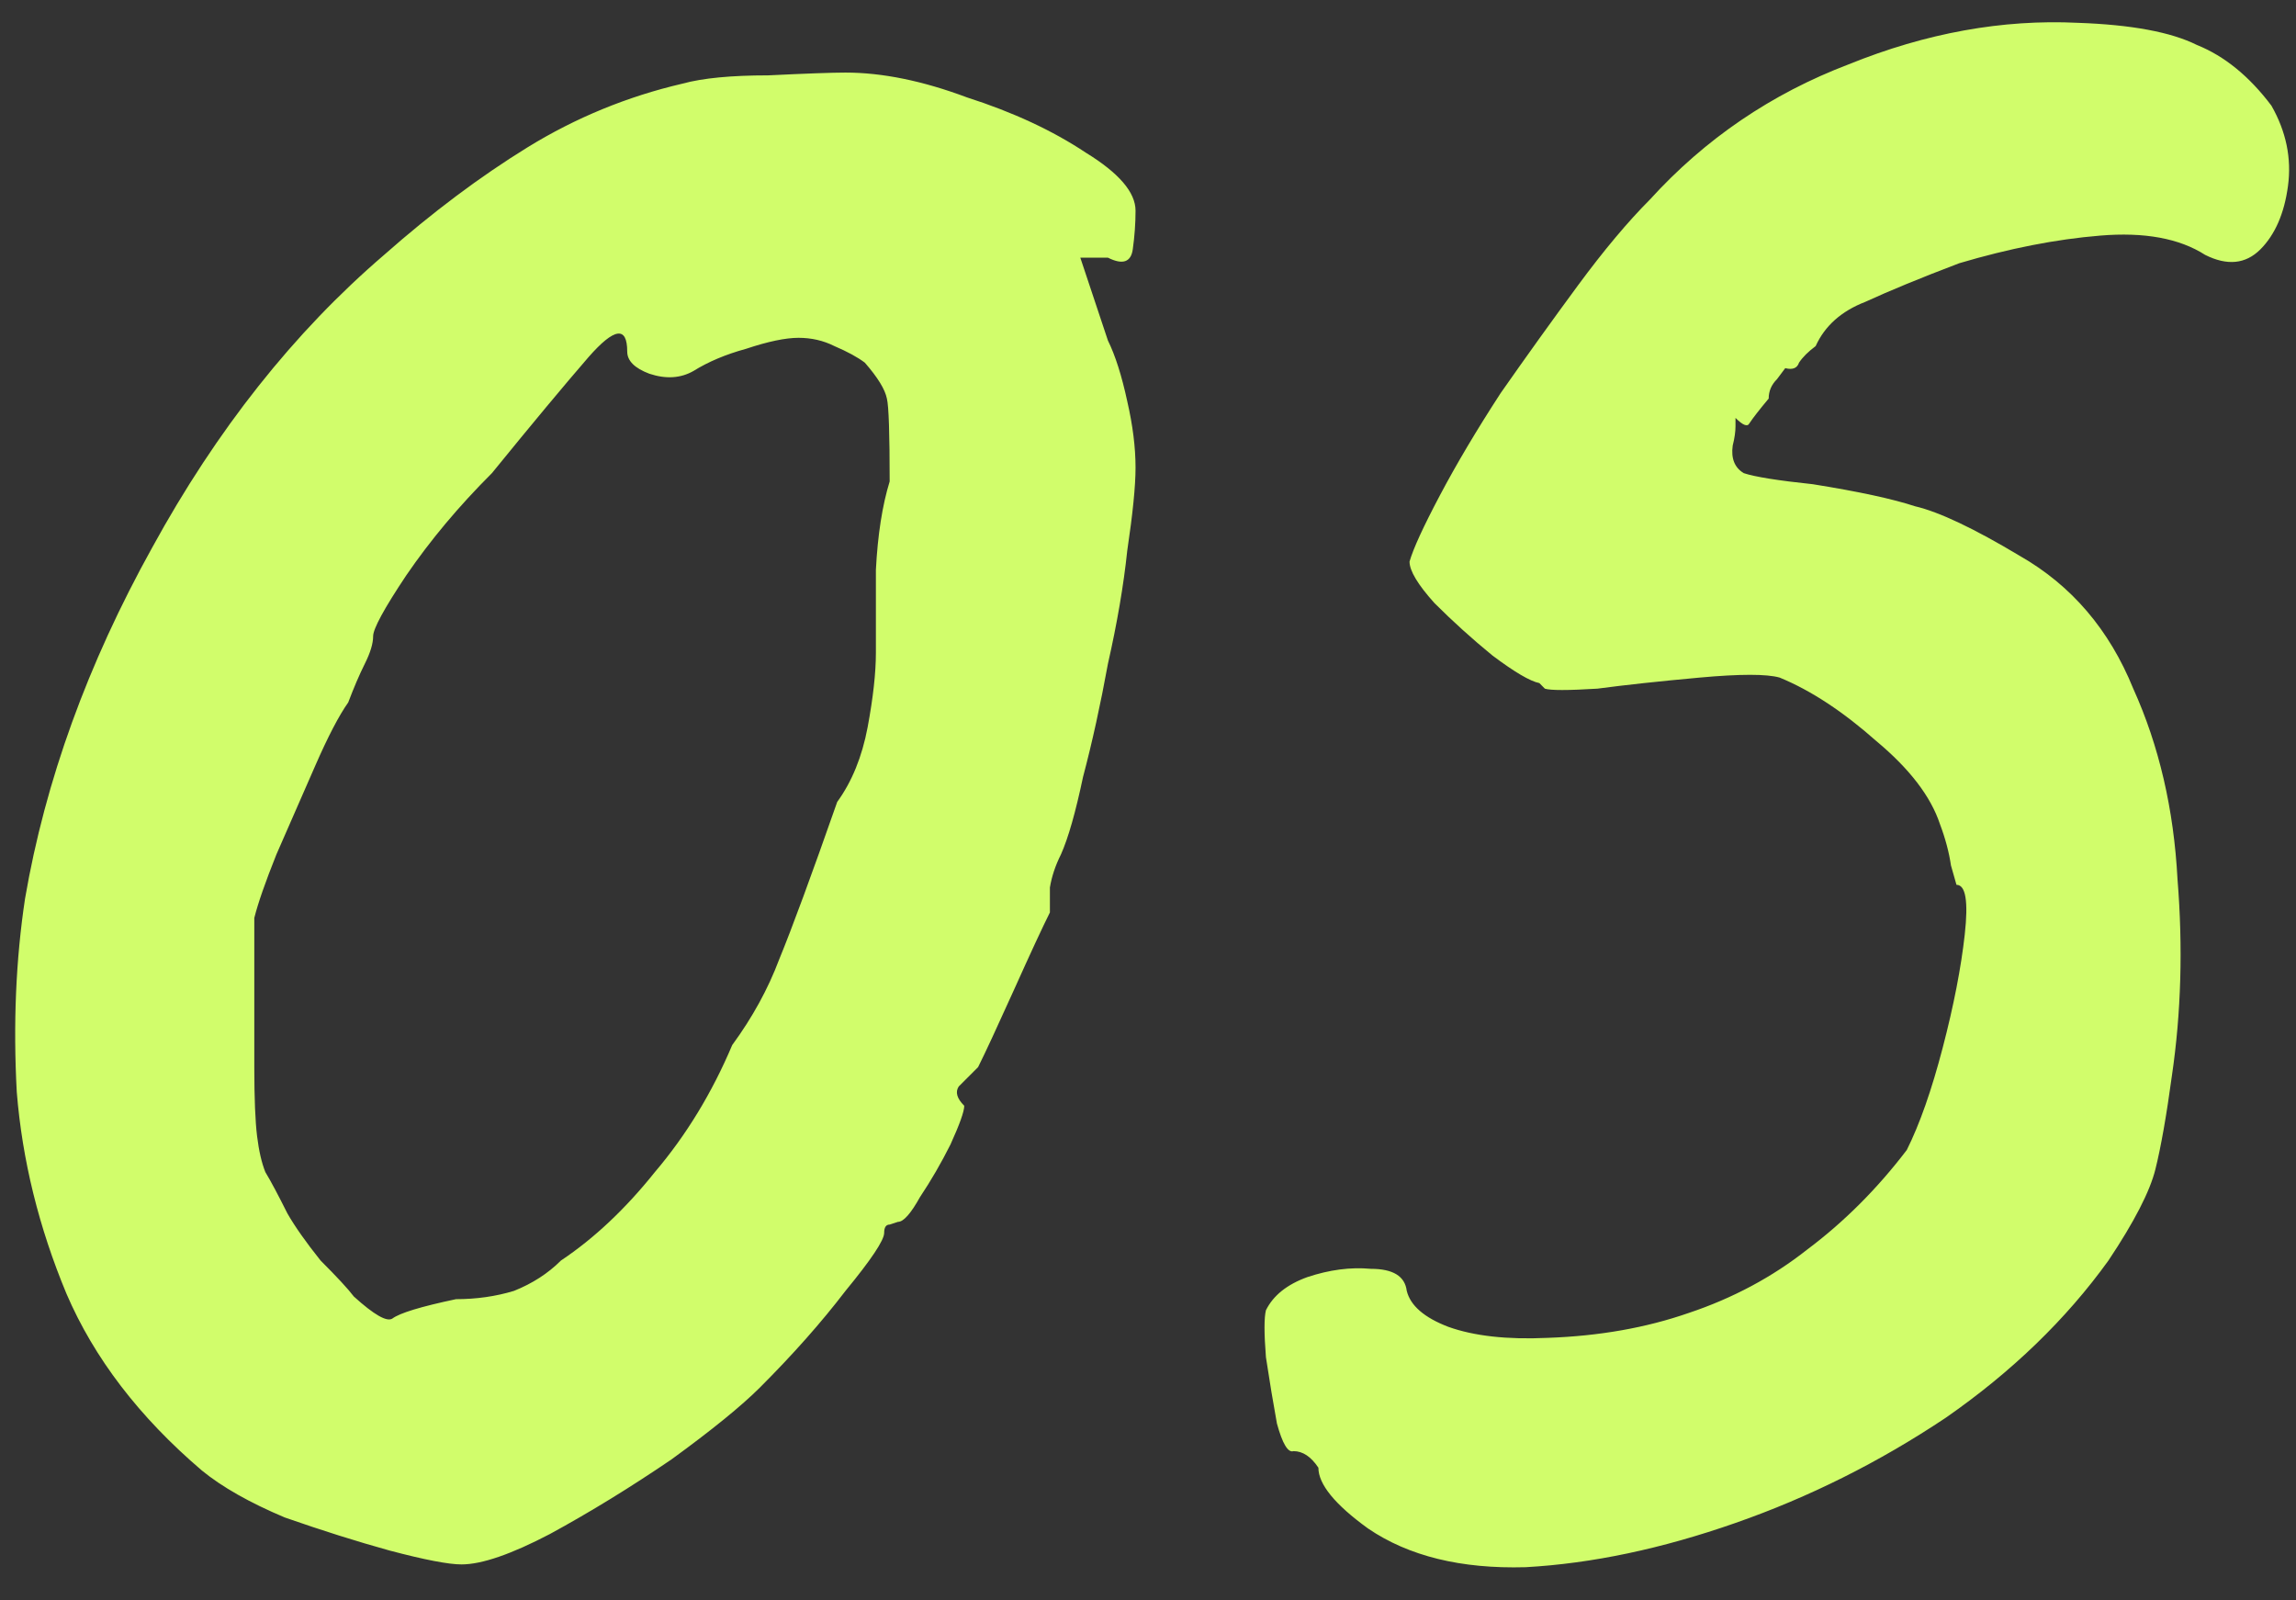 <?xml version="1.0" encoding="UTF-8"?> <svg xmlns="http://www.w3.org/2000/svg" width="33" height="23" viewBox="0 0 33 23" fill="none"><rect x="0" y="0" width="33" height="23" fill="#333333" stroke="none"/> <path d="M6.633 22.483C6.448 22.483 6.104 22.417 5.601 22.284C5.124 22.152 4.621 21.993 4.092 21.808C3.589 21.596 3.192 21.371 2.901 21.133C2.001 20.365 1.353 19.518 0.955 18.592C0.558 17.639 0.32 16.673 0.241 15.694C0.188 14.714 0.228 13.788 0.36 12.914C0.651 11.22 1.26 9.54 2.186 7.872C3.113 6.178 4.224 4.775 5.521 3.663C6.21 3.055 6.898 2.539 7.586 2.115C8.274 1.692 9.015 1.387 9.809 1.202C10.101 1.122 10.511 1.083 11.04 1.083C11.596 1.056 11.967 1.043 12.152 1.043C12.681 1.043 13.264 1.162 13.899 1.4C14.56 1.612 15.13 1.877 15.606 2.194C16.082 2.486 16.321 2.764 16.321 3.028C16.321 3.213 16.307 3.399 16.281 3.584C16.255 3.769 16.135 3.809 15.924 3.703H15.527L15.924 4.894C16.029 5.106 16.122 5.397 16.202 5.768C16.281 6.112 16.321 6.429 16.321 6.721C16.321 6.985 16.281 7.382 16.202 7.912C16.149 8.415 16.056 8.957 15.924 9.54C15.818 10.122 15.699 10.665 15.566 11.167C15.46 11.67 15.355 12.041 15.249 12.279C15.169 12.438 15.116 12.597 15.09 12.755C15.09 12.888 15.09 13.007 15.09 13.113C14.984 13.325 14.812 13.695 14.574 14.225C14.335 14.754 14.164 15.124 14.058 15.336C13.952 15.442 13.859 15.535 13.78 15.614C13.727 15.694 13.753 15.786 13.859 15.892C13.859 15.972 13.793 16.157 13.661 16.448C13.528 16.713 13.383 16.964 13.224 17.202C13.091 17.441 12.986 17.56 12.906 17.56C12.906 17.56 12.867 17.573 12.787 17.599C12.734 17.599 12.708 17.639 12.708 17.718C12.708 17.824 12.522 18.102 12.152 18.552C11.808 19.002 11.398 19.465 10.921 19.942C10.656 20.206 10.233 20.551 9.651 20.974C9.068 21.371 8.486 21.729 7.904 22.046C7.348 22.337 6.924 22.483 6.633 22.483ZM6.554 18.671C6.845 18.671 7.123 18.632 7.387 18.552C7.652 18.446 7.877 18.301 8.062 18.116C8.539 17.798 8.989 17.374 9.412 16.845C9.862 16.316 10.233 15.707 10.524 15.019C10.815 14.622 11.04 14.211 11.199 13.788C11.384 13.338 11.662 12.584 12.033 11.525C12.245 11.233 12.39 10.876 12.47 10.453C12.549 10.029 12.589 9.672 12.589 9.381C12.589 9.09 12.589 8.693 12.589 8.19C12.615 7.687 12.681 7.263 12.787 6.919C12.787 6.231 12.774 5.834 12.747 5.728C12.721 5.596 12.615 5.424 12.43 5.212C12.324 5.132 12.178 5.053 11.993 4.974C11.834 4.894 11.662 4.855 11.477 4.855C11.292 4.855 11.04 4.907 10.723 5.013C10.431 5.093 10.18 5.199 9.968 5.331C9.783 5.437 9.571 5.45 9.333 5.371C9.121 5.291 9.015 5.185 9.015 5.053C9.015 4.683 8.83 4.709 8.459 5.132C8.115 5.529 7.652 6.085 7.07 6.8C6.593 7.276 6.183 7.766 5.839 8.269C5.521 8.745 5.363 9.037 5.363 9.143C5.363 9.248 5.323 9.381 5.243 9.54C5.164 9.698 5.085 9.884 5.005 10.095C4.873 10.281 4.714 10.585 4.529 11.009C4.344 11.432 4.158 11.856 3.973 12.279C3.814 12.676 3.708 12.98 3.655 13.192C3.655 13.298 3.655 13.589 3.655 14.066C3.655 14.516 3.655 14.939 3.655 15.336C3.655 15.786 3.669 16.117 3.695 16.329C3.721 16.541 3.761 16.713 3.814 16.845C3.894 16.977 3.999 17.176 4.132 17.441C4.238 17.626 4.396 17.851 4.608 18.116C4.846 18.354 5.005 18.526 5.085 18.632C5.376 18.896 5.561 19.002 5.64 18.949C5.746 18.87 6.051 18.777 6.554 18.671ZM19.663 21.967C19.187 21.623 18.949 21.331 18.949 21.093C18.843 20.934 18.724 20.855 18.591 20.855C18.512 20.881 18.433 20.749 18.353 20.458C18.3 20.167 18.247 19.849 18.195 19.505C18.168 19.161 18.168 18.936 18.195 18.83C18.3 18.618 18.499 18.459 18.79 18.354C19.108 18.248 19.412 18.208 19.703 18.235C20.021 18.235 20.193 18.34 20.219 18.552C20.272 18.764 20.471 18.936 20.815 19.068C21.186 19.201 21.662 19.254 22.244 19.227C22.985 19.201 23.66 19.082 24.269 18.87C24.904 18.658 25.473 18.354 25.976 17.957C26.506 17.56 26.982 17.083 27.406 16.527C27.591 16.157 27.763 15.667 27.922 15.058C28.081 14.45 28.186 13.907 28.239 13.431C28.292 12.954 28.253 12.716 28.12 12.716C28.12 12.716 28.094 12.623 28.041 12.438C28.014 12.253 27.962 12.054 27.882 11.842C27.75 11.445 27.445 11.048 26.969 10.651C26.492 10.228 26.029 9.923 25.579 9.738C25.394 9.685 25.01 9.685 24.428 9.738C23.846 9.791 23.356 9.844 22.959 9.897C22.535 9.923 22.284 9.923 22.204 9.897C22.152 9.844 22.125 9.817 22.125 9.817C21.993 9.791 21.768 9.659 21.45 9.42C21.159 9.182 20.881 8.931 20.616 8.666C20.378 8.401 20.259 8.203 20.259 8.071C20.312 7.885 20.458 7.568 20.696 7.118C20.934 6.668 21.225 6.178 21.569 5.649C21.94 5.119 22.31 4.603 22.681 4.1C23.052 3.597 23.396 3.187 23.713 2.869C24.507 1.996 25.46 1.347 26.572 0.924C27.684 0.474 28.782 0.275 29.867 0.328C30.635 0.355 31.204 0.461 31.575 0.646C31.971 0.805 32.329 1.096 32.647 1.519C32.858 1.89 32.938 2.274 32.885 2.671C32.832 3.068 32.699 3.372 32.488 3.584C32.276 3.796 32.011 3.822 31.694 3.663C31.323 3.425 30.82 3.333 30.185 3.386C29.55 3.438 28.875 3.571 28.16 3.783C27.604 3.994 27.154 4.18 26.81 4.338C26.466 4.471 26.228 4.683 26.096 4.974C25.99 5.053 25.91 5.132 25.857 5.212C25.831 5.291 25.765 5.318 25.659 5.291C25.659 5.291 25.619 5.344 25.54 5.45C25.46 5.529 25.421 5.622 25.421 5.728C25.288 5.887 25.195 6.006 25.143 6.085C25.116 6.138 25.05 6.112 24.944 6.006C24.944 6.006 24.944 6.046 24.944 6.125C24.944 6.204 24.931 6.297 24.904 6.403C24.878 6.588 24.931 6.721 25.063 6.8C25.222 6.853 25.553 6.906 26.056 6.959C26.718 7.065 27.207 7.171 27.525 7.276C27.869 7.356 28.372 7.594 29.034 7.991C29.775 8.415 30.317 9.05 30.661 9.897C31.032 10.717 31.244 11.631 31.297 12.636C31.376 13.616 31.349 14.555 31.217 15.455C31.138 16.038 31.058 16.488 30.979 16.805C30.9 17.123 30.675 17.56 30.304 18.116C29.695 18.962 28.914 19.717 27.962 20.378C27.009 21.014 26.003 21.517 24.944 21.887C23.885 22.258 22.88 22.47 21.927 22.523C21 22.549 20.246 22.364 19.663 21.967Z" fill="#D1FD6B"></path> </svg> 